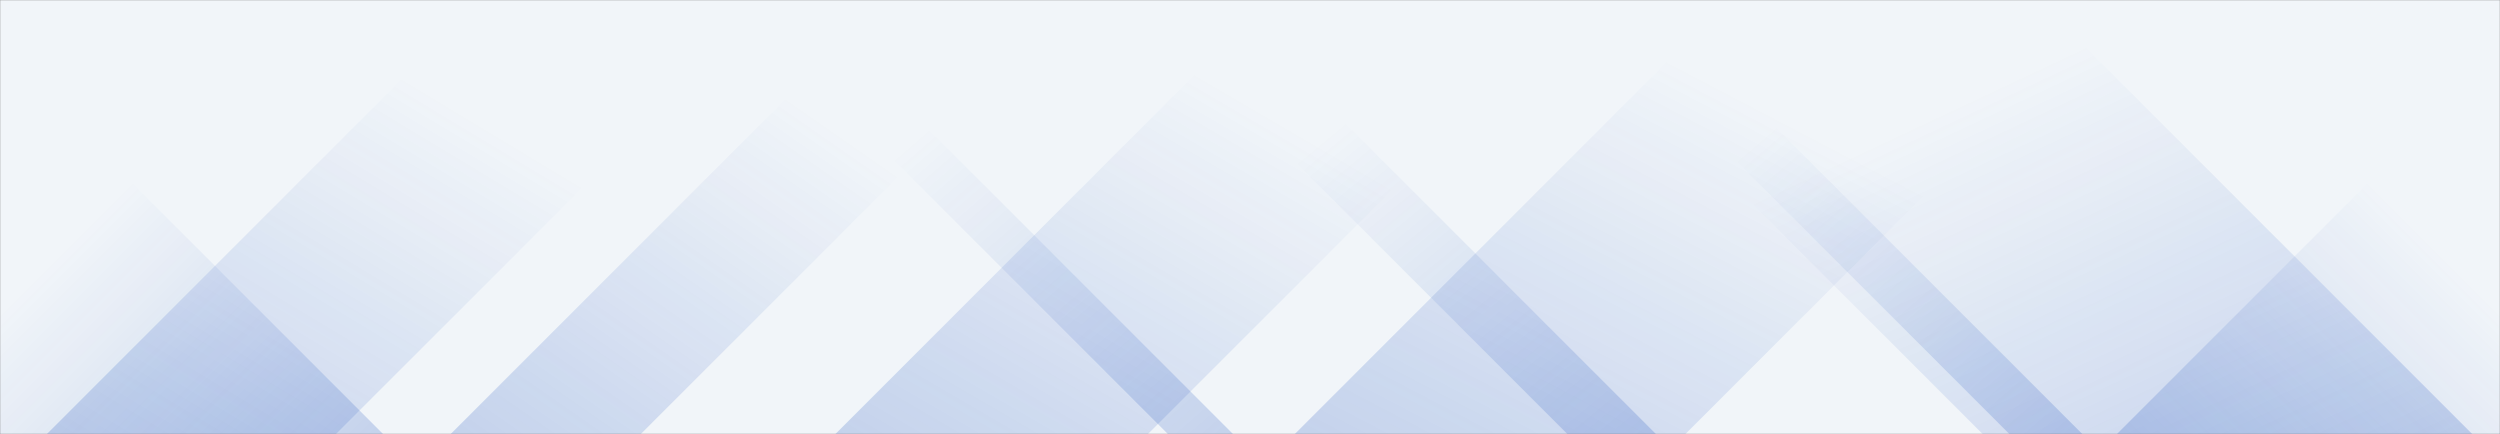 <svg xmlns="http://www.w3.org/2000/svg" version="1.1" xmlns:xlink="http://www.w3.org/1999/xlink" xmlns:svgjs="http://svgjs.dev/svgjs" width="1440" height="250" preserveAspectRatio="none" viewBox="0 0 1440 250"><rect x="0" y="0" width="1440" height="250" fill="#808080" stroke="none"/><g mask="url(&quot;#SvgjsMask1003&quot;)" fill="none"><rect width="1440" height="250" x="0" y="0" fill="rgba(241, 245, 249, 1)"></rect><path d="M27 250L277 0L443.5 0L193.5 250z" fill="url(&quot;#SvgjsLinearGradient1004&quot;)"></path><path d="M259.6 250L509.6 0L619.1 0L369.1 250z" fill="url(&quot;#SvgjsLinearGradient1004&quot;)"></path><path d="M481.2 250L731.2 0L911.2 0L661.2 250z" fill="url(&quot;#SvgjsLinearGradient1004&quot;)"></path><path d="M745.8 250L995.8 0L1220.8 0L970.8 250z" fill="url(&quot;#SvgjsLinearGradient1004&quot;)"></path><path d="M1424 250L1174 0L892 0L1142 250z" fill="url(&quot;#SvgjsLinearGradient1005&quot;)"></path><path d="M1199.4 250L949.4 0L907.4 0L1157.4 250z" fill="url(&quot;#SvgjsLinearGradient1005&quot;)"></path><path d="M953.8 250L703.8 0L652.8 0L902.8 250z" fill="url(&quot;#SvgjsLinearGradient1005&quot;)"></path><path d="M710.2 250L460.2 0L422.7 0L672.7 250z" fill="url(&quot;#SvgjsLinearGradient1005&quot;)"></path><path d="M1219.341 250L1440 29.341L1440 250z" fill="url(&quot;#SvgjsLinearGradient1004&quot;)"></path><path d="M0 250L220.659 250L 0 29.341z" fill="url(&quot;#SvgjsLinearGradient1005&quot;)"></path></g><defs><mask id="SvgjsMask1003"><rect width="1440" height="250" fill="#ffffff"></rect></mask><linearGradient x1="0%" y1="100%" x2="100%" y2="0%" id="SvgjsLinearGradient1004"><stop stop-color="rgba(15, 70, 185, 0.2)" offset="0"></stop><stop stop-opacity="0" stop-color="rgba(15, 70, 185, 0.2)" offset="0.66"></stop></linearGradient><linearGradient x1="100%" y1="100%" x2="0%" y2="0%" id="SvgjsLinearGradient1005"><stop stop-color="rgba(15, 70, 185, 0.2)" offset="0"></stop><stop stop-opacity="0" stop-color="rgba(15, 70, 185, 0.2)" offset="0.66"></stop></linearGradient></defs></svg>
